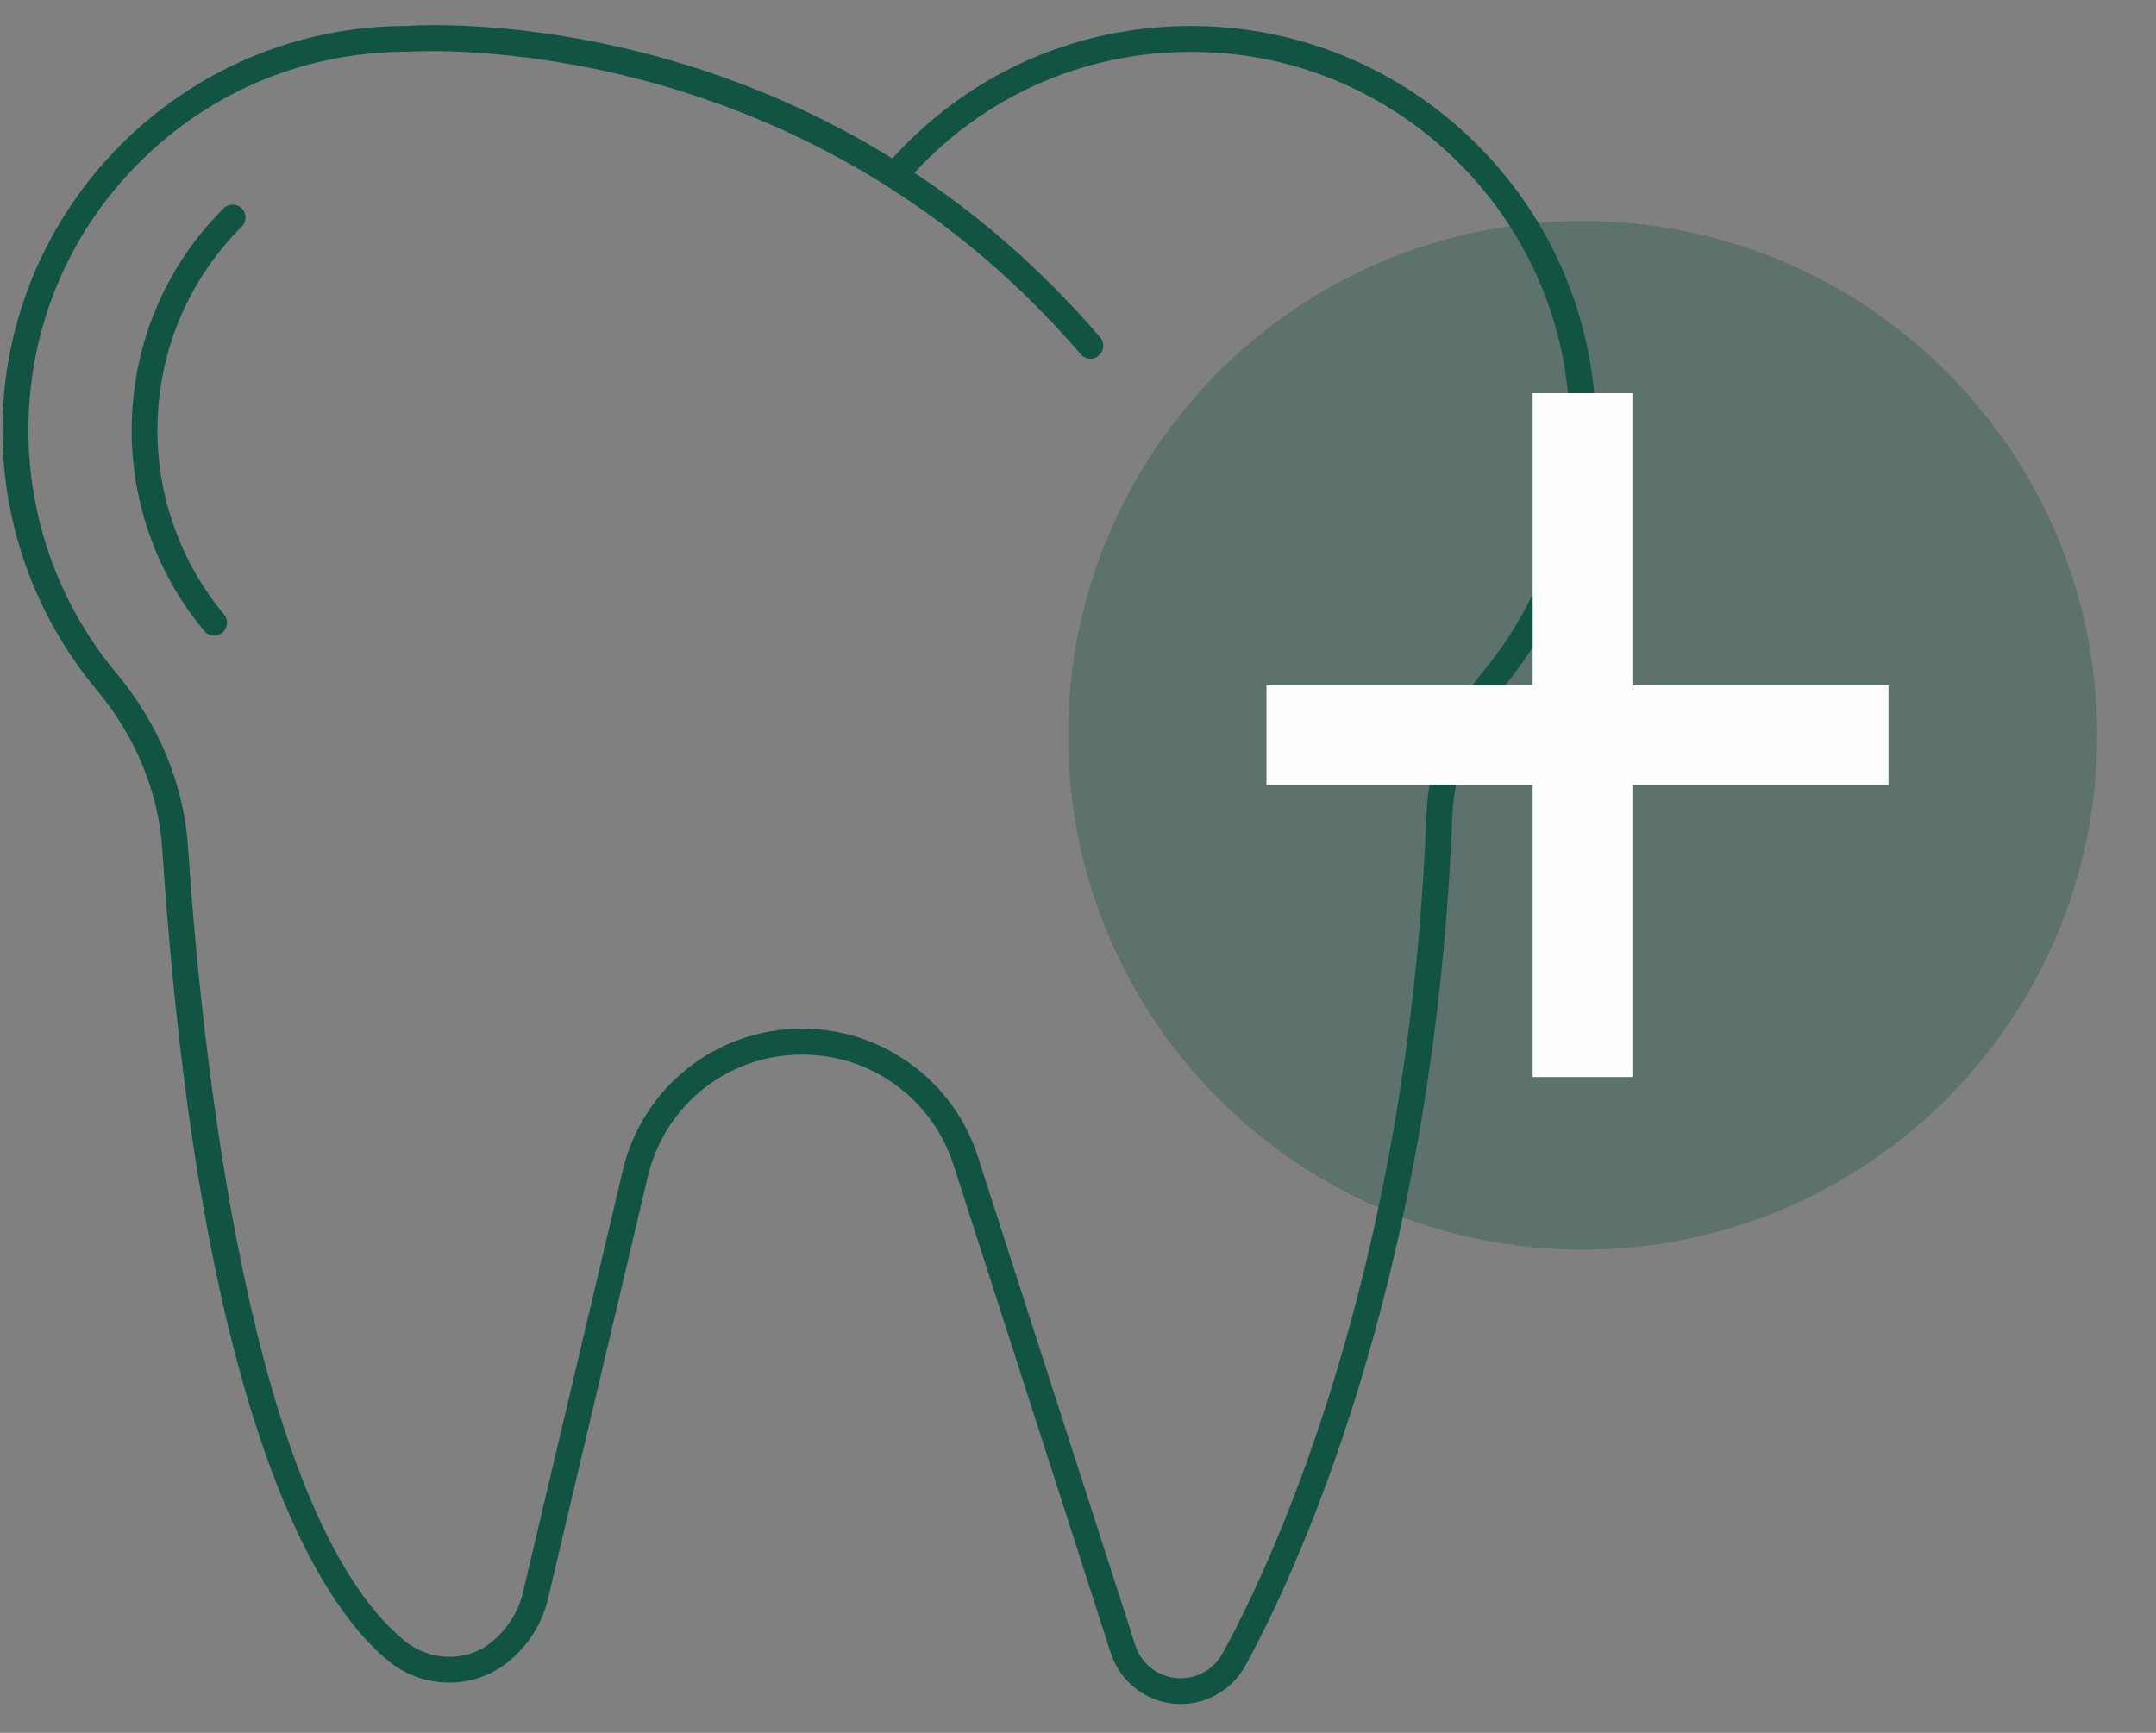 <svg xmlns="http://www.w3.org/2000/svg" xmlns:xlink="http://www.w3.org/1999/xlink" width="51" zoomAndPan="magnify" viewBox="0 0 38.25 30.75" height="41" preserveAspectRatio="xMidYMid meet" version="1.0"><rect x="0" y="0" width="38.25" height="30.75" fill="#808080" stroke="none"/><defs><filter x="0%" y="0%" width="100%" height="100%" id="be73f34563"><feColorMatrix values="0 0 0 0 1 0 0 0 0 1 0 0 0 0 1 0 0 0 1 0" color-interpolation-filters="sRGB"/></filter><clipPath id="90752e6fd5"><path d="M 0 0.172 L 28.688 0.172 L 28.688 30.332 L 0 30.332 Z M 0 0.172 " clip-rule="nonzero"/></clipPath><clipPath id="5598ce57d3"><path d="M 18 3 L 37.516 3 L 37.516 23 L 18 23 Z M 18 3 " clip-rule="nonzero"/></clipPath><mask id="8be7b3c96a"><g filter="url(#be73f34563)"><rect x="-3.825" width="45.9" fill="#000000" y="-3.075" height="36.9" fill-opacity="0.31"/></g></mask><clipPath id="49f5adfa4d"><path d="M 0.949 0.922 L 19.207 0.922 L 19.207 19.176 L 0.949 19.176 Z M 0.949 0.922 " clip-rule="nonzero"/></clipPath><clipPath id="6137db8aed"><path d="M 10.078 0.922 C 5.035 0.922 0.949 5.008 0.949 10.047 C 0.949 15.09 5.035 19.176 10.078 19.176 C 15.117 19.176 19.207 15.09 19.207 10.047 C 19.207 5.008 15.117 0.922 10.078 0.922 Z M 10.078 0.922 " clip-rule="nonzero"/></clipPath><clipPath id="3a959c394c"><rect x="0" width="20" y="0" height="20"/></clipPath><clipPath id="2332b0de6c"><path d="M 22.469 6.902 L 33.504 6.902 L 33.504 19.406 L 22.469 19.406 Z M 22.469 6.902 " clip-rule="nonzero"/></clipPath></defs><g clip-path="url(#90752e6fd5)"><path fill="#125444" d="M 28.293 7.109 C 28.039 3.574 25.184 0.727 21.648 0.48 C 19.422 0.324 17.312 1.172 15.832 2.812 C 11.582 0.18 7.426 0.445 7.215 0.461 C 3.262 0.461 0.043 3.68 0.043 7.637 C 0.043 9.312 0.633 10.941 1.703 12.227 C 2.402 13.062 2.809 14.047 2.879 15.062 C 3.555 25.273 5.676 28.469 6.879 29.465 C 7.492 29.973 8.379 29.992 9 29.504 C 9.363 29.215 9.621 28.809 9.723 28.367 L 11.492 20.883 C 11.793 19.605 12.918 18.715 14.23 18.715 C 14.832 18.715 15.406 18.898 15.891 19.254 C 16.375 19.605 16.727 20.094 16.914 20.664 L 19.707 29.336 C 19.883 29.875 20.383 30.238 20.949 30.238 C 21.184 30.238 21.414 30.176 21.609 30.055 C 21.809 29.941 21.977 29.77 22.094 29.559 C 22.871 28.145 25.441 22.871 25.766 14.492 C 25.797 13.676 26.109 12.883 26.672 12.199 C 27.848 10.773 28.426 8.965 28.293 7.109 Z M 26.32 11.906 C 25.691 12.668 25.34 13.555 25.305 14.473 C 24.988 22.754 22.457 27.945 21.691 29.336 C 21.617 29.473 21.508 29.586 21.375 29.664 C 21.246 29.742 21.102 29.781 20.949 29.781 C 20.578 29.781 20.254 29.547 20.141 29.195 L 17.348 20.523 C 17.133 19.859 16.723 19.293 16.16 18.883 C 15.598 18.473 14.93 18.254 14.23 18.254 C 12.707 18.254 11.395 19.293 11.047 20.777 L 9.277 28.262 C 9.195 28.605 8.996 28.922 8.703 29.152 C 8.266 29.5 7.621 29.48 7.172 29.113 C 4.402 26.82 3.566 18.5 3.336 15.031 C 3.262 13.918 2.816 12.844 2.055 11.934 C 1.055 10.73 0.504 9.207 0.504 7.637 C 0.504 5.844 1.199 4.156 2.469 2.887 C 3.734 1.617 5.422 0.918 7.234 0.918 C 7.305 0.914 14.156 0.441 19.172 6.285 C 19.254 6.383 19.398 6.395 19.492 6.309 C 19.59 6.227 19.602 6.082 19.52 5.988 C 18.469 4.766 17.348 3.809 16.223 3.066 C 17.605 1.566 19.559 0.793 21.617 0.938 C 24.926 1.168 27.598 3.836 27.832 7.145 C 27.957 8.879 27.422 10.57 26.32 11.906 Z M 26.32 11.906 " fill-opacity="1" fill-rule="nonzero"/></g><path fill="#125444" d="M 3.965 3.699 C 2.914 4.75 2.336 6.148 2.336 7.637 C 2.336 8.938 2.793 10.203 3.625 11.199 C 3.668 11.254 3.734 11.281 3.801 11.281 C 3.852 11.281 3.902 11.262 3.945 11.227 C 4.043 11.145 4.055 11 3.977 10.906 C 3.215 9.992 2.793 8.832 2.793 7.637 C 2.793 6.27 3.324 4.988 4.289 4.02 C 4.379 3.934 4.379 3.785 4.289 3.699 C 4.203 3.609 4.055 3.609 3.965 3.699 Z M 3.965 3.699 " fill-opacity="1" fill-rule="nonzero"/><g clip-path="url(#5598ce57d3)"><g mask="url(#8be7b3c96a)"><g transform="matrix(1, 0, 0, 1, 18, 3)"><g clip-path="url(#3a959c394c)"><g clip-path="url(#49f5adfa4d)"><g clip-path="url(#6137db8aed)"><path fill="#125444" d="M 0.949 0.922 L 19.207 0.922 L 19.207 19.176 L 0.949 19.176 Z M 0.949 0.922 " fill-opacity="1" fill-rule="nonzero"/></g></g></g></g></g></g><g clip-path="url(#2332b0de6c)"><path fill="#fefefe" d="M 33.684 12.16 L 28.961 12.16 L 28.961 6.977 L 27.191 6.977 L 27.191 12.16 L 22.469 12.16 L 22.469 13.93 L 27.191 13.93 L 27.191 19.113 L 28.961 19.113 L 28.961 13.93 L 33.684 13.93 Z M 33.684 12.16 " fill-opacity="1" fill-rule="nonzero"/></g></svg>